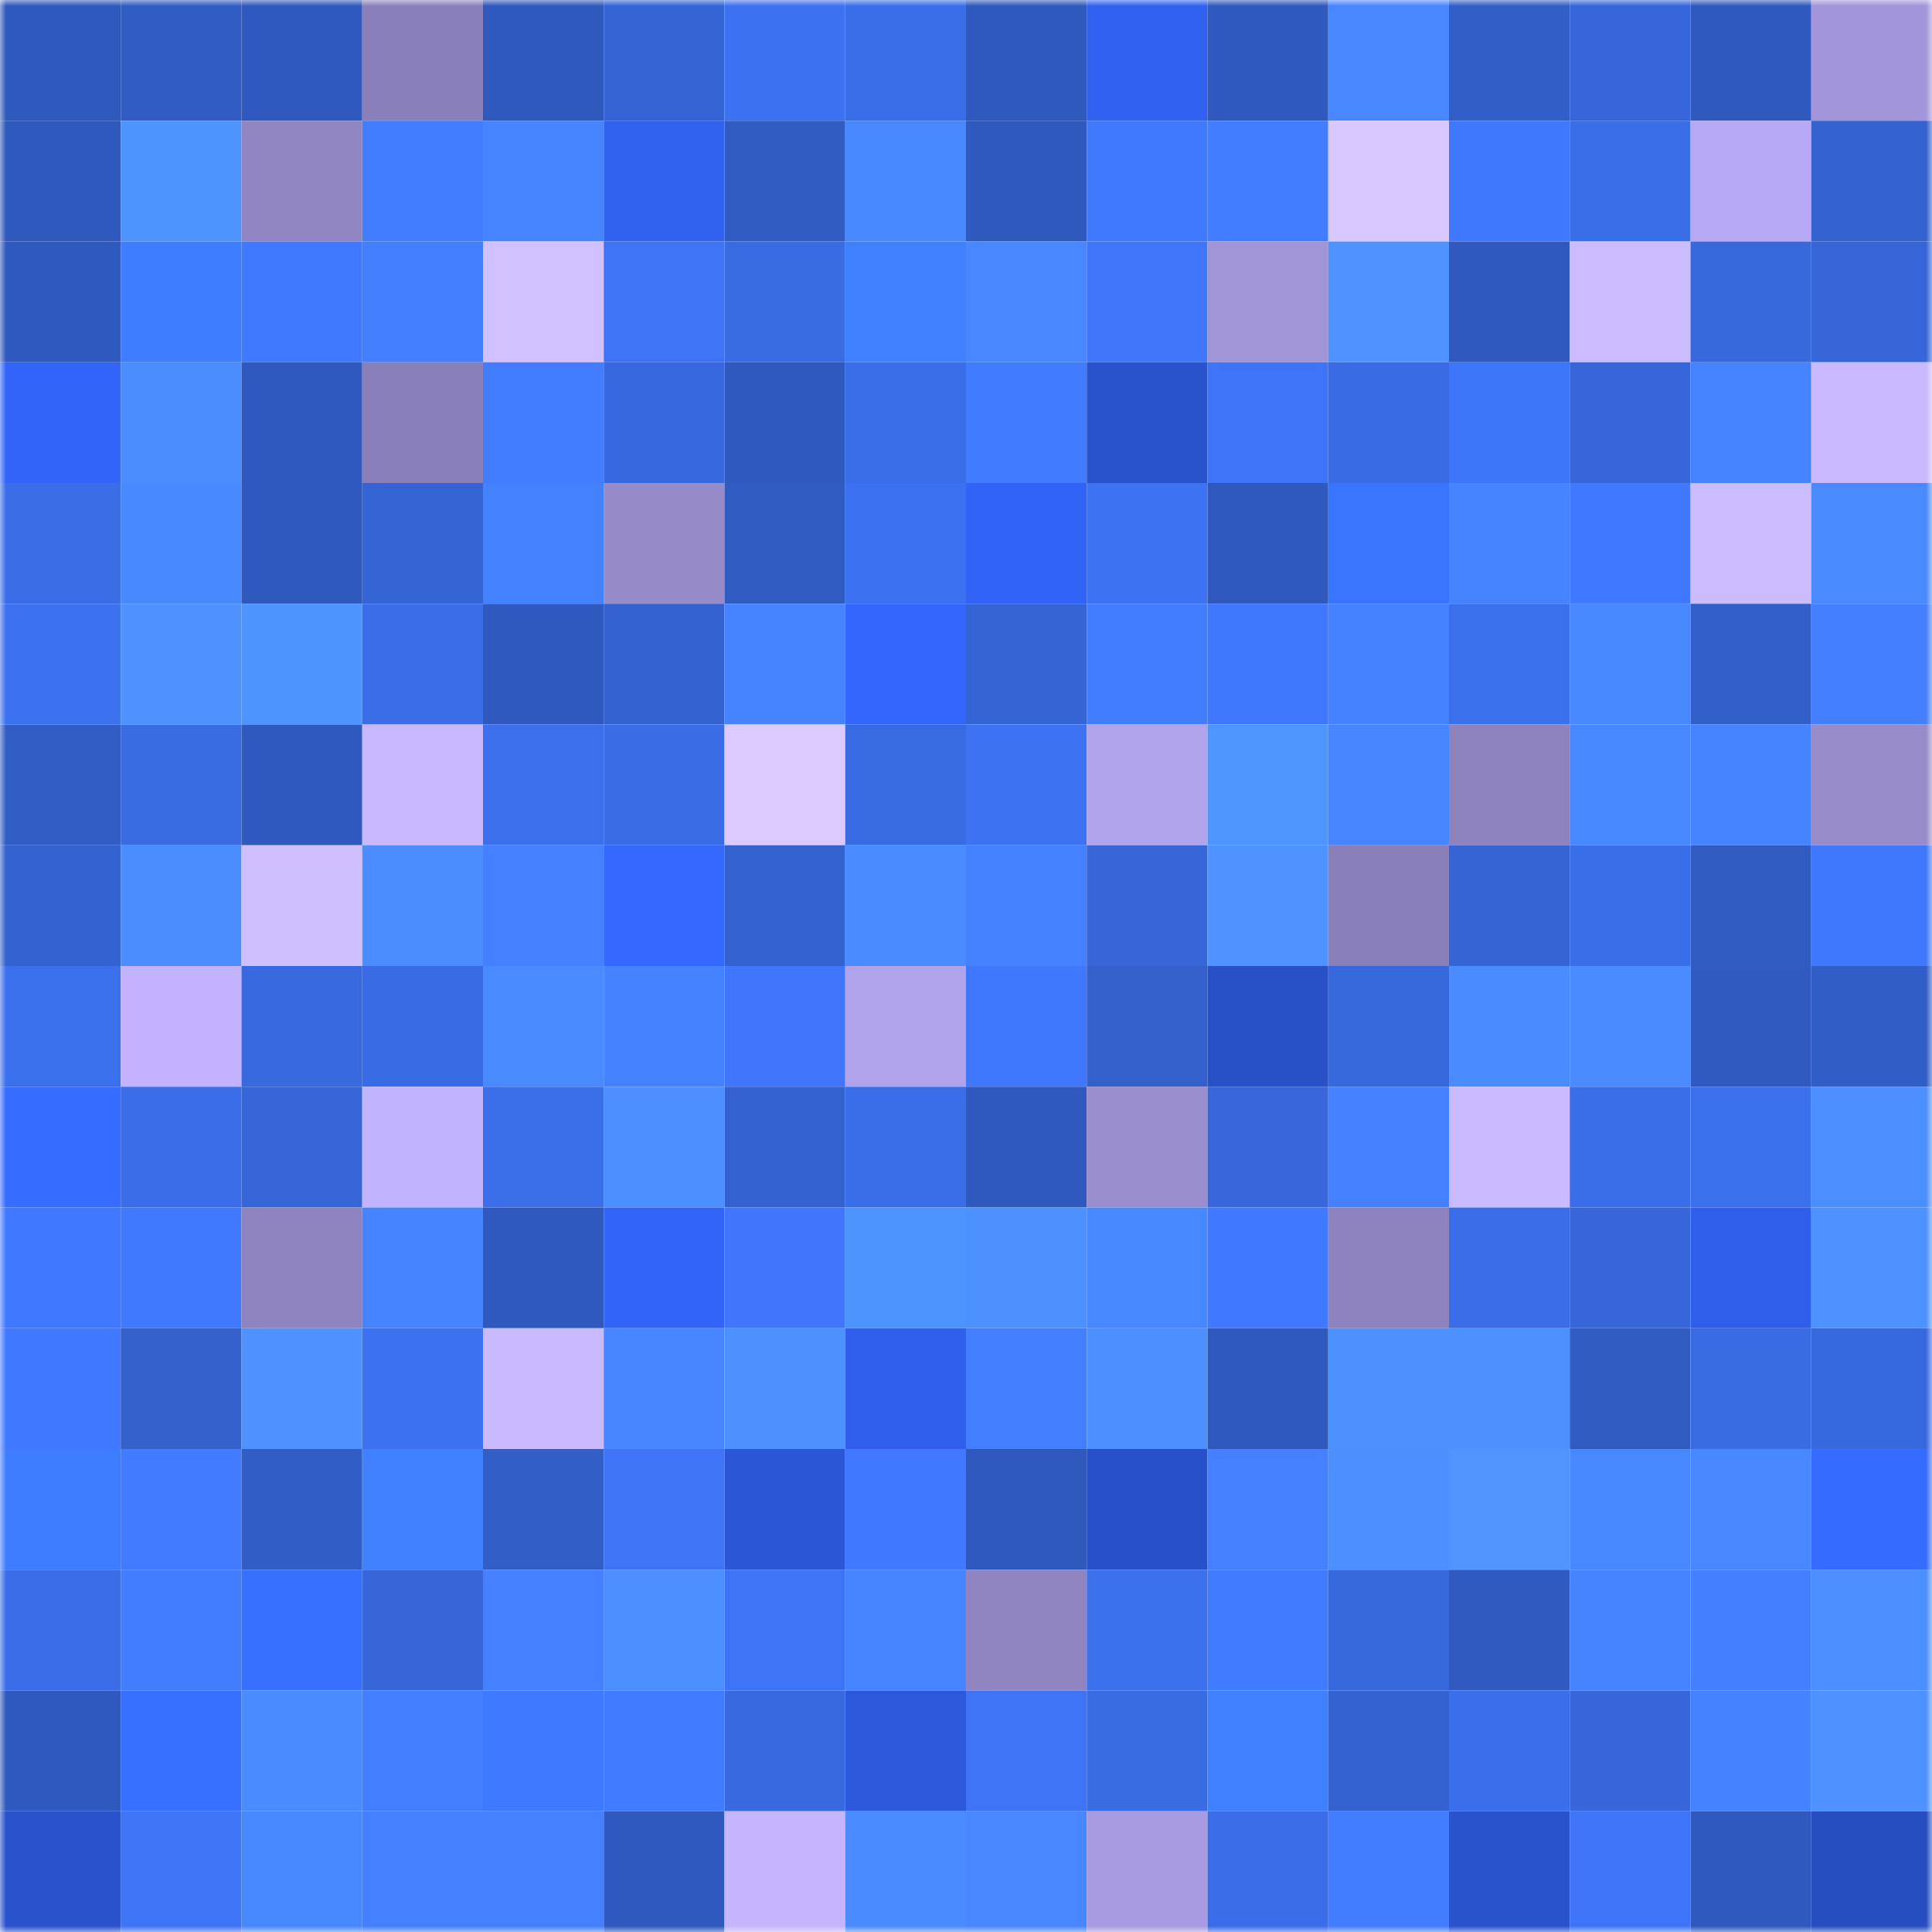 <svg viewBox="0 0 160 160" fill="none" role="img" xmlns="http://www.w3.org/2000/svg" width="240" height="240" name="basenames%2Cmocart.base.eth"><mask id="1976136525" mask-type="alpha" maskUnits="userSpaceOnUse" x="0" y="0" width="160" height="160"><rect width="160" height="160" fill="#FFFFFF"></rect></mask><g mask="url(#1976136525)"><rect x="0" y="0" width="10" height="10" fill="#2f59bd"></rect><rect x="10" y="0" width="10" height="10" fill="#315cc3"></rect><rect x="20" y="0" width="10" height="10" fill="#2f59bd"></rect><rect x="30" y="0" width="10" height="10" fill="#8a80b9"></rect><rect x="40" y="0" width="10" height="10" fill="#2f59bd"></rect><rect x="50" y="0" width="10" height="10" fill="#3564d5"></rect><rect x="60" y="0" width="10" height="10" fill="#3c71ef"></rect><rect x="70" y="0" width="10" height="10" fill="#3a6ee9"></rect><rect x="80" y="0" width="10" height="10" fill="#2f59bd"></rect><rect x="90" y="0" width="10" height="10" fill="#3061f1"></rect><rect x="100" y="0" width="10" height="10" fill="#2f59bd"></rect><rect x="110" y="0" width="10" height="10" fill="#4887ff"></rect><rect x="120" y="0" width="10" height="10" fill="#325ec7"></rect><rect x="130" y="0" width="10" height="10" fill="#3666d9"></rect><rect x="140" y="0" width="10" height="10" fill="#2f59bd"></rect><rect x="150" y="0" width="10" height="10" fill="#a295d9"></rect><rect x="0" y="10" width="10" height="10" fill="#2f59bd"></rect><rect x="10" y="10" width="10" height="10" fill="#4e94ff"></rect><rect x="20" y="10" width="10" height="10" fill="#9186c2"></rect><rect x="30" y="10" width="10" height="10" fill="#427cff"></rect><rect x="40" y="10" width="10" height="10" fill="#4685ff"></rect><rect x="50" y="10" width="10" height="10" fill="#3061ef"></rect><rect x="60" y="10" width="10" height="10" fill="#305bc1"></rect><rect x="70" y="10" width="10" height="10" fill="#4888ff"></rect><rect x="80" y="10" width="10" height="10" fill="#2f59bd"></rect><rect x="90" y="10" width="10" height="10" fill="#4078fe"></rect><rect x="100" y="10" width="10" height="10" fill="#427dff"></rect><rect x="110" y="10" width="10" height="10" fill="#d9c8ff"></rect><rect x="120" y="10" width="10" height="10" fill="#3f77fd"></rect><rect x="130" y="10" width="10" height="10" fill="#3a6ee8"></rect><rect x="140" y="10" width="10" height="10" fill="#b8a9f6"></rect><rect x="150" y="10" width="10" height="10" fill="#3361ce"></rect><rect x="0" y="20" width="10" height="10" fill="#2f59bd"></rect><rect x="10" y="20" width="10" height="10" fill="#3e7dff"></rect><rect x="20" y="20" width="10" height="10" fill="#4078fe"></rect><rect x="30" y="20" width="10" height="10" fill="#437eff"></rect><rect x="40" y="20" width="10" height="10" fill="#d0c0ff"></rect><rect x="50" y="20" width="10" height="10" fill="#3d73f4"></rect><rect x="60" y="20" width="10" height="10" fill="#396be3"></rect><rect x="70" y="20" width="10" height="10" fill="#3f80ff"></rect><rect x="80" y="20" width="10" height="10" fill="#4887ff"></rect><rect x="90" y="20" width="10" height="10" fill="#3f76fa"></rect><rect x="100" y="20" width="10" height="10" fill="#a195d8"></rect><rect x="110" y="20" width="10" height="10" fill="#4e93ff"></rect><rect x="120" y="20" width="10" height="10" fill="#2f59bd"></rect><rect x="130" y="20" width="10" height="10" fill="#cbbbff"></rect><rect x="140" y="20" width="10" height="10" fill="#3768dc"></rect><rect x="150" y="20" width="10" height="10" fill="#3565d6"></rect><rect x="0" y="30" width="10" height="10" fill="#3264f9"></rect><rect x="10" y="30" width="10" height="10" fill="#4a8dff"></rect><rect x="20" y="30" width="10" height="10" fill="#2f59bd"></rect><rect x="30" y="30" width="10" height="10" fill="#8a80b9"></rect><rect x="40" y="30" width="10" height="10" fill="#427cff"></rect><rect x="50" y="30" width="10" height="10" fill="#3768dd"></rect><rect x="60" y="30" width="10" height="10" fill="#2f59bd"></rect><rect x="70" y="30" width="10" height="10" fill="#3a6ee9"></rect><rect x="80" y="30" width="10" height="10" fill="#417bff"></rect><rect x="90" y="30" width="10" height="10" fill="#2953cd"></rect><rect x="100" y="30" width="10" height="10" fill="#3e75f8"></rect><rect x="110" y="30" width="10" height="10" fill="#396be4"></rect><rect x="120" y="30" width="10" height="10" fill="#3e76fa"></rect><rect x="130" y="30" width="10" height="10" fill="#3666d9"></rect><rect x="140" y="30" width="10" height="10" fill="#4583ff"></rect><rect x="150" y="30" width="10" height="10" fill="#c9b9ff"></rect><rect x="0" y="40" width="10" height="10" fill="#3a6de6"></rect><rect x="10" y="40" width="10" height="10" fill="#4889ff"></rect><rect x="20" y="40" width="10" height="10" fill="#2f59bd"></rect><rect x="30" y="40" width="10" height="10" fill="#3564d4"></rect><rect x="40" y="40" width="10" height="10" fill="#4481ff"></rect><rect x="50" y="40" width="10" height="10" fill="#968ac9"></rect><rect x="60" y="40" width="10" height="10" fill="#305bc1"></rect><rect x="70" y="40" width="10" height="10" fill="#3c72f1"></rect><rect x="80" y="40" width="10" height="10" fill="#3163f6"></rect><rect x="90" y="40" width="10" height="10" fill="#3d72f2"></rect><rect x="100" y="40" width="10" height="10" fill="#2f59bd"></rect><rect x="110" y="40" width="10" height="10" fill="#3974ff"></rect><rect x="120" y="40" width="10" height="10" fill="#4583ff"></rect><rect x="130" y="40" width="10" height="10" fill="#4079ff"></rect><rect x="140" y="40" width="10" height="10" fill="#cbbbff"></rect><rect x="150" y="40" width="10" height="10" fill="#498aff"></rect><rect x="0" y="50" width="10" height="10" fill="#3c71ef"></rect><rect x="10" y="50" width="10" height="10" fill="#4d92ff"></rect><rect x="20" y="50" width="10" height="10" fill="#4e94ff"></rect><rect x="30" y="50" width="10" height="10" fill="#3a6de7"></rect><rect x="40" y="50" width="10" height="10" fill="#2f59bd"></rect><rect x="50" y="50" width="10" height="10" fill="#3361cd"></rect><rect x="60" y="50" width="10" height="10" fill="#4583ff"></rect><rect x="70" y="50" width="10" height="10" fill="#3266fc"></rect><rect x="80" y="50" width="10" height="10" fill="#3564d5"></rect><rect x="90" y="50" width="10" height="10" fill="#427cff"></rect><rect x="100" y="50" width="10" height="10" fill="#3f78fd"></rect><rect x="110" y="50" width="10" height="10" fill="#4582ff"></rect><rect x="120" y="50" width="10" height="10" fill="#3b70ed"></rect><rect x="130" y="50" width="10" height="10" fill="#4888ff"></rect><rect x="140" y="50" width="10" height="10" fill="#325fca"></rect><rect x="150" y="50" width="10" height="10" fill="#437fff"></rect><rect x="0" y="60" width="10" height="10" fill="#315dc5"></rect><rect x="10" y="60" width="10" height="10" fill="#396be3"></rect><rect x="20" y="60" width="10" height="10" fill="#2f59bd"></rect><rect x="30" y="60" width="10" height="10" fill="#c8b8ff"></rect><rect x="40" y="60" width="10" height="10" fill="#3b6fec"></rect><rect x="50" y="60" width="10" height="10" fill="#396ce5"></rect><rect x="60" y="60" width="10" height="10" fill="#dbc9ff"></rect><rect x="70" y="60" width="10" height="10" fill="#386be2"></rect><rect x="80" y="60" width="10" height="10" fill="#3d73f3"></rect><rect x="90" y="60" width="10" height="10" fill="#b1a3ec"></rect><rect x="100" y="60" width="10" height="10" fill="#4f95ff"></rect><rect x="110" y="60" width="10" height="10" fill="#4786ff"></rect><rect x="120" y="60" width="10" height="10" fill="#8e82bd"></rect><rect x="130" y="60" width="10" height="10" fill="#4888ff"></rect><rect x="140" y="60" width="10" height="10" fill="#4583ff"></rect><rect x="150" y="60" width="10" height="10" fill="#978bca"></rect><rect x="0" y="70" width="10" height="10" fill="#3361cd"></rect><rect x="10" y="70" width="10" height="10" fill="#4a8dff"></rect><rect x="20" y="70" width="10" height="10" fill="#cfbfff"></rect><rect x="30" y="70" width="10" height="10" fill="#4b8dff"></rect><rect x="40" y="70" width="10" height="10" fill="#4480ff"></rect><rect x="50" y="70" width="10" height="10" fill="#3367ff"></rect><rect x="60" y="70" width="10" height="10" fill="#3361ce"></rect><rect x="70" y="70" width="10" height="10" fill="#4a8cff"></rect><rect x="80" y="70" width="10" height="10" fill="#4481ff"></rect><rect x="90" y="70" width="10" height="10" fill="#3665d7"></rect><rect x="100" y="70" width="10" height="10" fill="#4e93ff"></rect><rect x="110" y="70" width="10" height="10" fill="#8a80b9"></rect><rect x="120" y="70" width="10" height="10" fill="#3564d4"></rect><rect x="130" y="70" width="10" height="10" fill="#3a6ee8"></rect><rect x="140" y="70" width="10" height="10" fill="#305bc0"></rect><rect x="150" y="70" width="10" height="10" fill="#3f78fd"></rect><rect x="0" y="80" width="10" height="10" fill="#3b70ed"></rect><rect x="10" y="80" width="10" height="10" fill="#c2b2ff"></rect><rect x="20" y="80" width="10" height="10" fill="#3869df"></rect><rect x="30" y="80" width="10" height="10" fill="#396be4"></rect><rect x="40" y="80" width="10" height="10" fill="#498aff"></rect><rect x="50" y="80" width="10" height="10" fill="#4582ff"></rect><rect x="60" y="80" width="10" height="10" fill="#3f76fb"></rect><rect x="70" y="80" width="10" height="10" fill="#b0a2eb"></rect><rect x="80" y="80" width="10" height="10" fill="#3f77fd"></rect><rect x="90" y="80" width="10" height="10" fill="#3360cb"></rect><rect x="100" y="80" width="10" height="10" fill="#2851c8"></rect><rect x="110" y="80" width="10" height="10" fill="#3768dc"></rect><rect x="120" y="80" width="10" height="10" fill="#4a8cff"></rect><rect x="130" y="80" width="10" height="10" fill="#4a8cff"></rect><rect x="140" y="80" width="10" height="10" fill="#305abf"></rect><rect x="150" y="80" width="10" height="10" fill="#315dc6"></rect><rect x="0" y="90" width="10" height="10" fill="#366cff"></rect><rect x="10" y="90" width="10" height="10" fill="#3a6de7"></rect><rect x="20" y="90" width="10" height="10" fill="#3565d6"></rect><rect x="30" y="90" width="10" height="10" fill="#c2b3ff"></rect><rect x="40" y="90" width="10" height="10" fill="#3b6fea"></rect><rect x="50" y="90" width="10" height="10" fill="#4b8eff"></rect><rect x="60" y="90" width="10" height="10" fill="#3361cd"></rect><rect x="70" y="90" width="10" height="10" fill="#3a6ee9"></rect><rect x="80" y="90" width="10" height="10" fill="#2f59bd"></rect><rect x="90" y="90" width="10" height="10" fill="#9a8ecf"></rect><rect x="100" y="90" width="10" height="10" fill="#3767db"></rect><rect x="110" y="90" width="10" height="10" fill="#4480ff"></rect><rect x="120" y="90" width="10" height="10" fill="#cabaff"></rect><rect x="130" y="90" width="10" height="10" fill="#3a6ee8"></rect><rect x="140" y="90" width="10" height="10" fill="#3b70ec"></rect><rect x="150" y="90" width="10" height="10" fill="#4b8eff"></rect><rect x="0" y="100" width="10" height="10" fill="#4079ff"></rect><rect x="10" y="100" width="10" height="10" fill="#4078fe"></rect><rect x="20" y="100" width="10" height="10" fill="#8e83be"></rect><rect x="30" y="100" width="10" height="10" fill="#4684ff"></rect><rect x="40" y="100" width="10" height="10" fill="#2f59bd"></rect><rect x="50" y="100" width="10" height="10" fill="#3164f7"></rect><rect x="60" y="100" width="10" height="10" fill="#3f76fb"></rect><rect x="70" y="100" width="10" height="10" fill="#4e94ff"></rect><rect x="80" y="100" width="10" height="10" fill="#4d91ff"></rect><rect x="90" y="100" width="10" height="10" fill="#4787ff"></rect><rect x="100" y="100" width="10" height="10" fill="#4079ff"></rect><rect x="110" y="100" width="10" height="10" fill="#8d82bd"></rect><rect x="120" y="100" width="10" height="10" fill="#3a6de7"></rect><rect x="130" y="100" width="10" height="10" fill="#3666d9"></rect><rect x="140" y="100" width="10" height="10" fill="#2f5eea"></rect><rect x="150" y="100" width="10" height="10" fill="#4d92ff"></rect><rect x="0" y="110" width="10" height="10" fill="#4079ff"></rect><rect x="10" y="110" width="10" height="10" fill="#3360cb"></rect><rect x="20" y="110" width="10" height="10" fill="#4e92ff"></rect><rect x="30" y="110" width="10" height="10" fill="#3c71ef"></rect><rect x="40" y="110" width="10" height="10" fill="#c9b9ff"></rect><rect x="50" y="110" width="10" height="10" fill="#4786ff"></rect><rect x="60" y="110" width="10" height="10" fill="#4d91ff"></rect><rect x="70" y="110" width="10" height="10" fill="#2f5fec"></rect><rect x="80" y="110" width="10" height="10" fill="#437eff"></rect><rect x="90" y="110" width="10" height="10" fill="#4c90ff"></rect><rect x="100" y="110" width="10" height="10" fill="#2f59bd"></rect><rect x="110" y="110" width="10" height="10" fill="#4d91ff"></rect><rect x="120" y="110" width="10" height="10" fill="#4d91ff"></rect><rect x="130" y="110" width="10" height="10" fill="#305bc1"></rect><rect x="140" y="110" width="10" height="10" fill="#396be3"></rect><rect x="150" y="110" width="10" height="10" fill="#3769de"></rect><rect x="0" y="120" width="10" height="10" fill="#3e7dff"></rect><rect x="10" y="120" width="10" height="10" fill="#417aff"></rect><rect x="20" y="120" width="10" height="10" fill="#315dc6"></rect><rect x="30" y="120" width="10" height="10" fill="#4081ff"></rect><rect x="40" y="120" width="10" height="10" fill="#325ec7"></rect><rect x="50" y="120" width="10" height="10" fill="#3d73f4"></rect><rect x="60" y="120" width="10" height="10" fill="#2b56d5"></rect><rect x="70" y="120" width="10" height="10" fill="#4079ff"></rect><rect x="80" y="120" width="10" height="10" fill="#2f59bd"></rect><rect x="90" y="120" width="10" height="10" fill="#2851c9"></rect><rect x="100" y="120" width="10" height="10" fill="#4480ff"></rect><rect x="110" y="120" width="10" height="10" fill="#4c8fff"></rect><rect x="120" y="120" width="10" height="10" fill="#4f94ff"></rect><rect x="130" y="120" width="10" height="10" fill="#4888ff"></rect><rect x="140" y="120" width="10" height="10" fill="#4887ff"></rect><rect x="150" y="120" width="10" height="10" fill="#356bff"></rect><rect x="0" y="130" width="10" height="10" fill="#3a6de7"></rect><rect x="10" y="130" width="10" height="10" fill="#427cff"></rect><rect x="20" y="130" width="10" height="10" fill="#376fff"></rect><rect x="30" y="130" width="10" height="10" fill="#3666d8"></rect><rect x="40" y="130" width="10" height="10" fill="#4480ff"></rect><rect x="50" y="130" width="10" height="10" fill="#4b8eff"></rect><rect x="60" y="130" width="10" height="10" fill="#3d74f5"></rect><rect x="70" y="130" width="10" height="10" fill="#4685ff"></rect><rect x="80" y="130" width="10" height="10" fill="#9085c1"></rect><rect x="90" y="130" width="10" height="10" fill="#3c71ee"></rect><rect x="100" y="130" width="10" height="10" fill="#417bff"></rect><rect x="110" y="130" width="10" height="10" fill="#3768dc"></rect><rect x="120" y="130" width="10" height="10" fill="#305abf"></rect><rect x="130" y="130" width="10" height="10" fill="#4684ff"></rect><rect x="140" y="130" width="10" height="10" fill="#437fff"></rect><rect x="150" y="130" width="10" height="10" fill="#4b8eff"></rect><rect x="0" y="140" width="10" height="10" fill="#2f59bd"></rect><rect x="10" y="140" width="10" height="10" fill="#3770ff"></rect><rect x="20" y="140" width="10" height="10" fill="#4a8cff"></rect><rect x="30" y="140" width="10" height="10" fill="#437eff"></rect><rect x="40" y="140" width="10" height="10" fill="#3d7aff"></rect><rect x="50" y="140" width="10" height="10" fill="#417bff"></rect><rect x="60" y="140" width="10" height="10" fill="#3869df"></rect><rect x="70" y="140" width="10" height="10" fill="#2c59dc"></rect><rect x="80" y="140" width="10" height="10" fill="#3d73f4"></rect><rect x="90" y="140" width="10" height="10" fill="#396be3"></rect><rect x="100" y="140" width="10" height="10" fill="#3f80ff"></rect><rect x="110" y="140" width="10" height="10" fill="#3462d0"></rect><rect x="120" y="140" width="10" height="10" fill="#3a6eea"></rect><rect x="130" y="140" width="10" height="10" fill="#3666d9"></rect><rect x="140" y="140" width="10" height="10" fill="#4582ff"></rect><rect x="150" y="140" width="10" height="10" fill="#4d92ff"></rect><rect x="0" y="150" width="10" height="10" fill="#2952cb"></rect><rect x="10" y="150" width="10" height="10" fill="#3e74f6"></rect><rect x="20" y="150" width="10" height="10" fill="#4888ff"></rect><rect x="30" y="150" width="10" height="10" fill="#4480ff"></rect><rect x="40" y="150" width="10" height="10" fill="#4480ff"></rect><rect x="50" y="150" width="10" height="10" fill="#2f59bd"></rect><rect x="60" y="150" width="10" height="10" fill="#c5b5ff"></rect><rect x="70" y="150" width="10" height="10" fill="#4a8cff"></rect><rect x="80" y="150" width="10" height="10" fill="#4887ff"></rect><rect x="90" y="150" width="10" height="10" fill="#a89be1"></rect><rect x="100" y="150" width="10" height="10" fill="#3a6de7"></rect><rect x="110" y="150" width="10" height="10" fill="#427cff"></rect><rect x="120" y="150" width="10" height="10" fill="#2953cd"></rect><rect x="130" y="150" width="10" height="10" fill="#3e75f8"></rect><rect x="140" y="150" width="10" height="10" fill="#2f59bd"></rect><rect x="150" y="150" width="10" height="10" fill="#264ec0"></rect></g></svg>